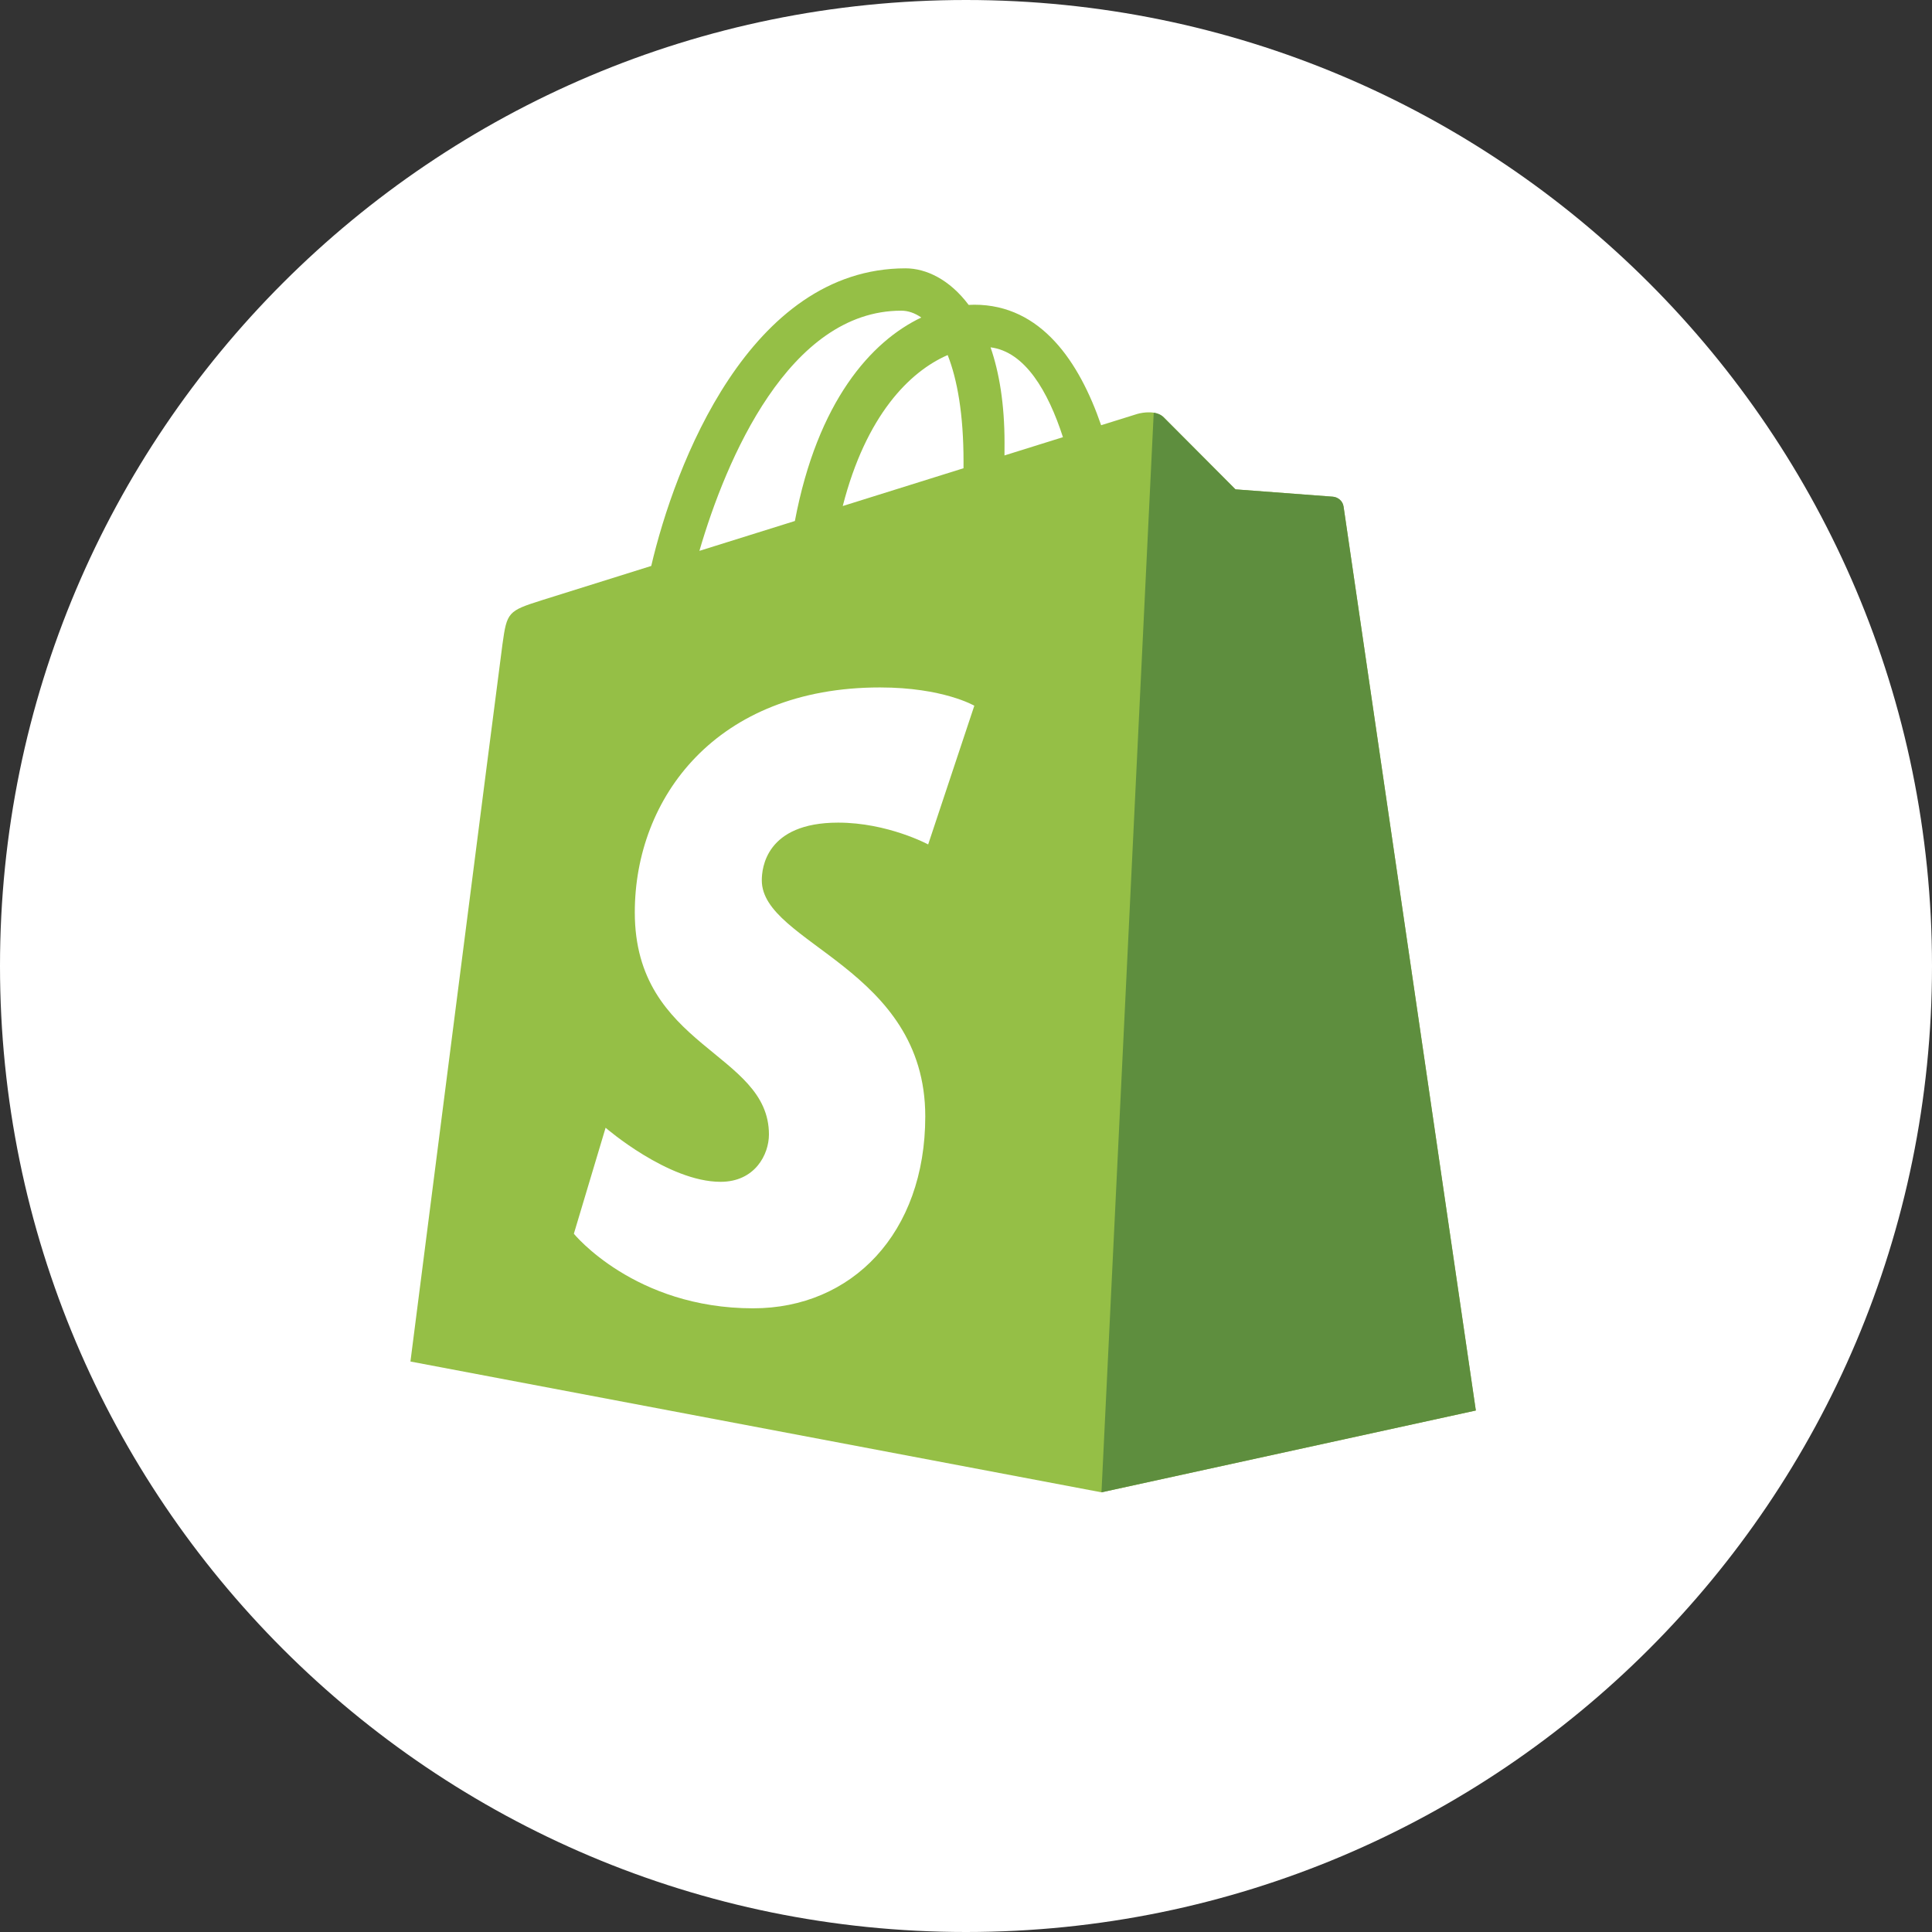 <svg width="72" height="72" viewBox="0 0 72 72" fill="none" xmlns="http://www.w3.org/2000/svg">
<rect x="0" y="0" width="72" height="72" fill="#333333" stroke="none"/>
<path d="M72 36C72 16.118 55.882 0 36 0C16.118 0 0 16.118 0 36C0 55.882 16.118 72 36 72C55.882 72 72 55.882 72 36Z" fill="white"/>
<path d="M50.071 18.881C50.04 18.652 49.841 18.525 49.677 18.511C49.513 18.497 46.042 18.237 46.042 18.237C46.042 18.237 43.632 15.82 43.367 15.553C43.103 15.285 42.586 15.367 42.385 15.426C42.356 15.435 41.859 15.59 41.036 15.847C40.231 13.506 38.81 11.356 36.31 11.356C36.242 11.356 36.17 11.358 36.099 11.363C35.389 10.413 34.508 10 33.747 10C27.924 10 25.142 17.354 24.27 21.091C22.007 21.799 20.399 22.303 20.194 22.368C18.931 22.768 18.891 22.809 18.725 24.011C18.6 24.921 15.296 50.74 15.296 50.74L41.047 55.614L55 52.565C55 52.565 50.102 19.11 50.071 18.881H50.071ZM39.613 16.292L37.434 16.973C37.435 16.818 37.436 16.665 37.436 16.498C37.436 15.044 37.236 13.872 36.915 12.944C38.203 13.107 39.061 14.588 39.613 16.292ZM35.317 13.232C35.675 14.139 35.908 15.44 35.908 17.195C35.908 17.285 35.907 17.367 35.907 17.45C34.49 17.894 32.95 18.375 31.407 18.858C32.273 15.48 33.897 13.848 35.317 13.232V13.232ZM33.587 11.578C33.839 11.578 34.092 11.664 34.334 11.833C32.468 12.72 30.467 14.954 29.623 19.416L26.065 20.529C27.055 17.126 29.404 11.578 33.587 11.578H33.587Z" fill="#95BF46"/>
<path d="M49.677 18.511C49.513 18.497 46.043 18.237 46.043 18.237C46.043 18.237 43.632 15.82 43.368 15.553C43.269 15.453 43.135 15.402 42.996 15.38L41.049 55.614L55 52.565C55 52.565 50.102 19.11 50.071 18.881C50.04 18.652 49.841 18.525 49.677 18.511" fill="#5E8E3E"/>
<path d="M36.31 26.3L34.59 31.47C34.59 31.47 33.083 30.657 31.235 30.657C28.526 30.657 28.39 32.374 28.39 32.807C28.39 35.168 34.482 36.073 34.482 41.604C34.482 45.955 31.75 48.757 28.067 48.757C23.646 48.757 21.386 45.978 21.386 45.978L22.569 42.028C22.569 42.028 24.893 44.043 26.854 44.043C28.135 44.043 28.656 43.024 28.656 42.279C28.656 39.199 23.657 39.062 23.657 34.001C23.657 29.741 26.684 25.619 32.793 25.619C35.147 25.619 36.31 26.3 36.31 26.3" fill="white"/>
</svg>